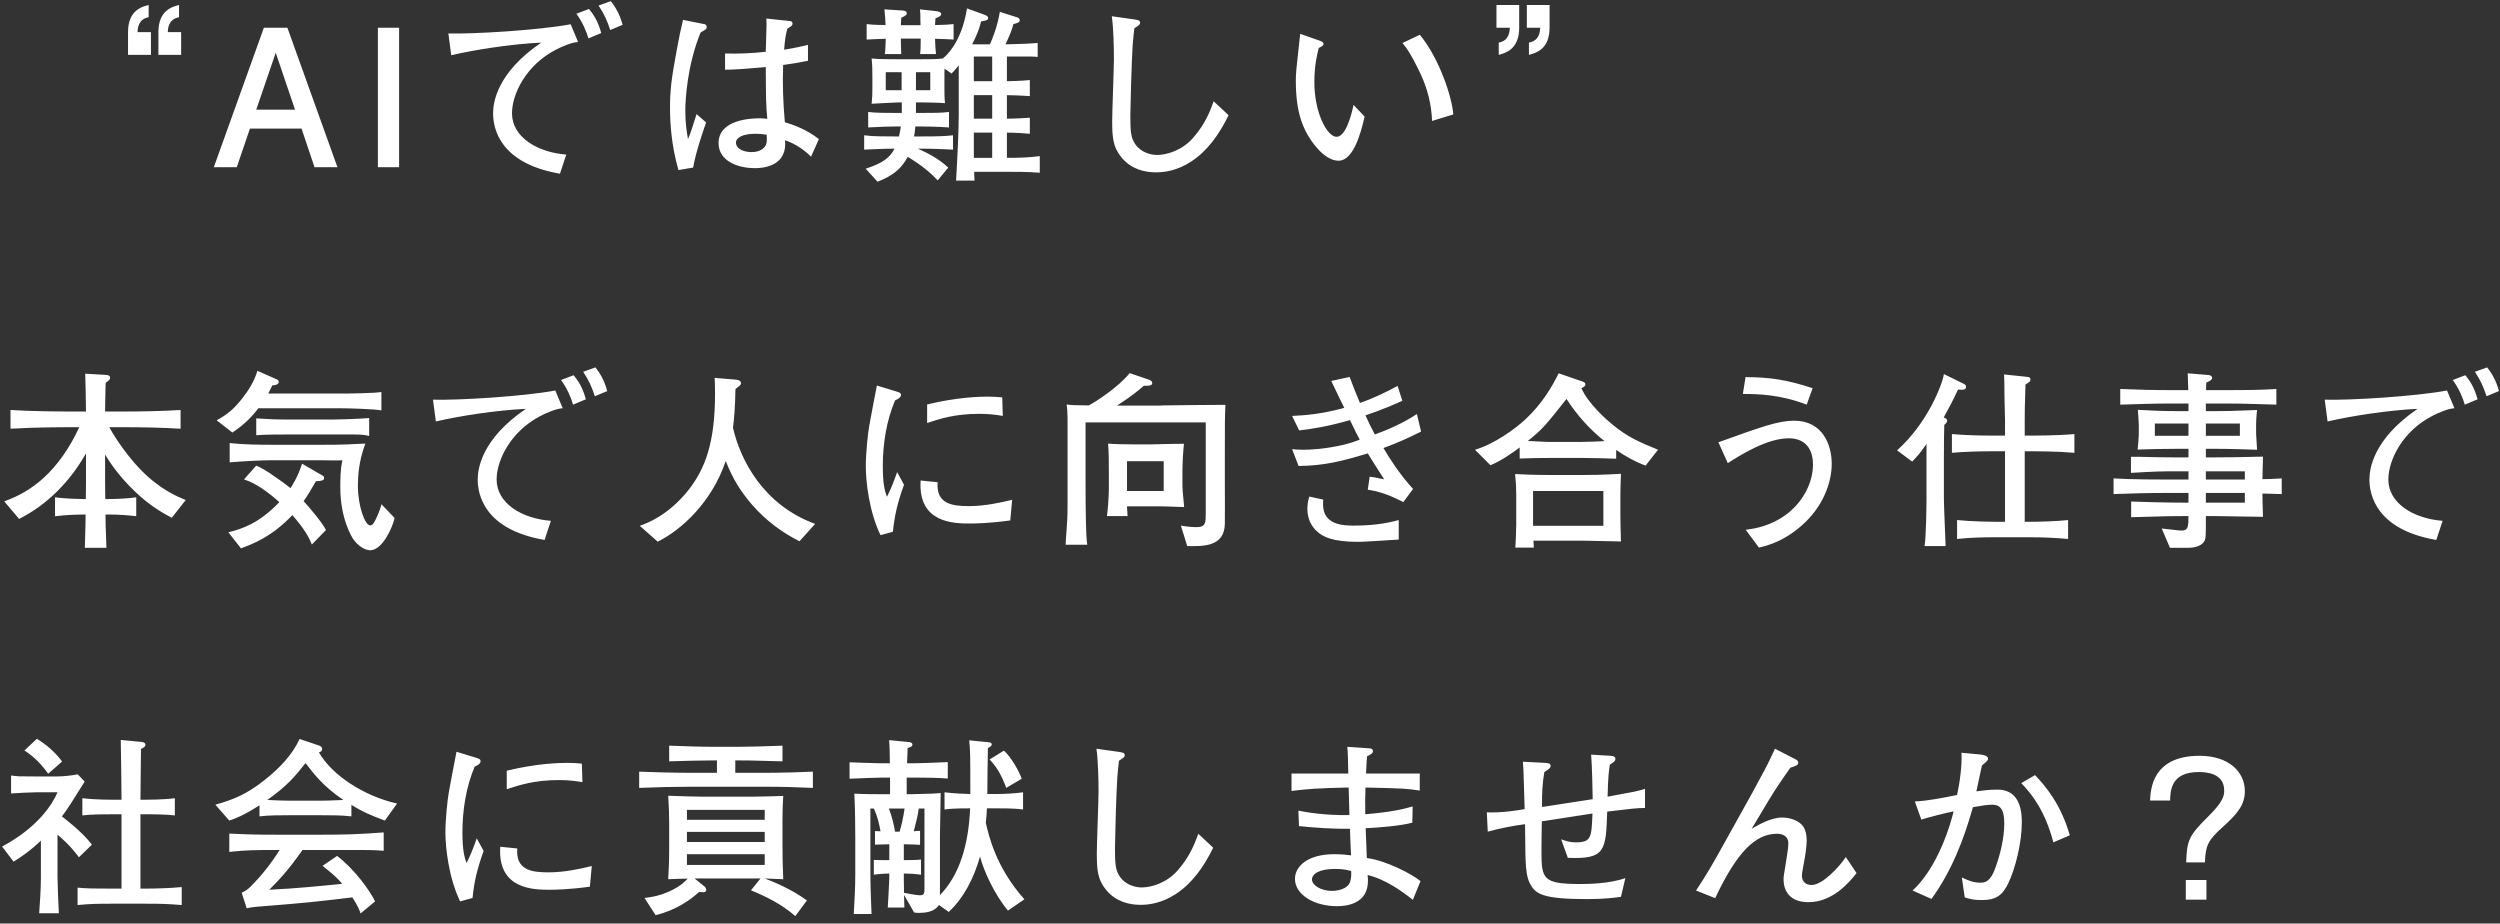 <svg width="314" height="116" viewBox="0 0 314 116" fill="none" xmlns="http://www.w3.org/2000/svg">
<rect x="0" y="0" width="314" height="116" fill="#333333" stroke="none"/>
<path d="M22.752 6.888H19.896V4.032C19.896 1.272 21.672 0.84 22.488 0.624V2.16C21.144 2.4 21.096 3.6 21.072 4.032H22.752V6.888ZM18.96 6.888H16.08V4.032C16.08 1.272 17.856 0.84 18.672 0.624V2.16C17.352 2.4 17.28 3.6 17.28 4.032H18.96V6.888ZM42.384 21H39.504L37.872 16.152H31.392L29.736 21H26.856L33.144 3.48H36.096L42.384 21ZM37.056 13.776L34.632 6.624L32.184 13.776H37.056ZM50.126 21H47.462V3.48H50.126V21ZM71.675 3.048L72.611 5.28C71.867 5.28 70.403 5.928 69.827 6.24C66.059 8.184 64.307 11.808 64.307 14.232C64.307 17.184 67.427 19.128 71.123 19.416L70.331 21.816C62.747 20.52 61.931 16.104 61.931 14.232C61.931 12.888 62.411 9.144 67.979 5.352C64.235 5.52 59.555 6.264 56.675 6.936L56.315 4.2C59.435 4.296 67.715 3.792 71.675 3.048ZM78.203 3.12L76.643 3.768C76.211 2.472 75.899 1.8 75.179 0.696L76.715 0.144C77.603 1.248 77.987 2.328 78.203 3.12ZM75.515 4.152L73.907 4.824C73.667 3.984 73.187 2.808 72.395 1.728L73.979 1.128C74.531 1.8 75.107 2.64 75.515 4.152ZM101.483 5.64V7.632C99.947 7.944 99.323 8.016 98.363 8.16C98.267 10.56 98.363 12.96 98.579 15.36C99.827 15.72 101.435 16.344 102.851 17.472L101.867 19.68C101.147 18.936 99.923 18.048 98.603 17.616C98.867 20.376 96.707 21.12 94.811 21.12C92.603 21.12 90.251 20.184 90.251 17.976C90.251 14.976 94.427 14.856 95.483 14.856C95.867 14.856 96.131 14.904 96.371 14.928C96.203 13.032 96.203 12.48 96.179 8.424C94.091 8.616 92.579 8.736 91.067 8.76V6.72C92.771 6.768 94.475 6.696 96.179 6.504C96.179 6.24 96.251 3.768 96.275 3.288C96.275 2.88 96.275 2.736 96.251 2.328L99.179 2.64C99.275 2.64 99.539 2.664 99.539 2.976C99.539 3.192 99.467 3.24 98.891 3.6C98.699 4.368 98.603 4.776 98.483 6.24C98.603 6.216 99.707 6.072 101.483 5.64ZM96.299 16.92C95.939 16.872 95.459 16.8 94.859 16.8C93.347 16.8 92.435 17.256 92.435 17.928C92.435 18.624 93.299 19.104 94.403 19.104C95.267 19.104 95.963 18.744 96.203 18.192C96.347 17.832 96.323 17.448 96.299 16.92ZM85.787 2.496L88.427 3.024C88.595 3.048 88.763 3.144 88.763 3.36C88.763 3.648 88.691 3.672 87.995 4.08C86.291 8.232 86.075 12.624 86.075 13.896C86.075 15.552 86.267 16.632 86.411 17.472C86.747 16.68 86.819 16.44 87.491 14.328L88.691 15.384C88.499 15.888 87.371 19.128 87.059 21.048L85.211 21.36C84.347 18.336 84.155 15.6 84.155 13.512C84.155 11.448 84.299 10.008 84.995 6.312C85.307 4.608 85.523 3.576 85.787 2.496ZM122.099 5.568H124.331C124.619 4.968 125.315 3.216 125.579 1.488L127.691 2.16C128.003 2.256 128.075 2.376 128.075 2.52C128.075 2.808 127.859 2.88 127.283 3.024C127.043 4.008 126.491 5.136 126.299 5.568C128.675 5.52 129.491 5.472 130.331 5.4V7.152C130.067 7.128 129.875 7.104 129.611 7.104H126.467V10.2C126.491 10.2 128.219 10.176 129.347 10.056V12.072C128.267 12 127.379 11.952 126.467 11.952V14.904C127.595 14.904 128.675 14.832 129.347 14.784V16.8C128.795 16.752 127.571 16.656 126.467 16.656V19.824C127.859 19.824 129.227 19.8 130.595 19.608V21.696C129.299 21.576 127.451 21.576 126.107 21.576H122.363C122.363 21.816 122.363 22.368 122.411 22.68H120.083C120.227 20.304 120.419 16.392 120.419 14.448V8.208C119.963 8.784 119.771 8.976 119.507 9.24L118.643 8.616C118.619 8.88 118.619 8.952 118.619 9.096V11.016C118.619 11.664 118.619 12.312 118.691 12.96C118.067 12.888 116.075 12.864 115.931 12.864H115.043V14.184H115.811C117.275 14.184 118.259 14.184 119.195 14.064V16.008C117.875 15.912 116.411 15.888 115.811 15.888H114.971C114.875 16.776 114.851 16.944 114.803 17.136H115.979C117.659 17.136 118.667 17.112 119.699 16.992V18.792C119.027 18.768 117.467 18.672 115.787 18.672H115.283C116.531 19.224 117.923 19.944 119.099 21.048L117.779 22.656C116.243 21 114.371 19.92 114.011 19.704C113.291 21.072 112.235 22.056 110.219 22.824L108.731 21.192C110.819 20.496 111.731 19.872 112.355 18.672C110.819 18.672 109.355 18.768 108.539 18.792V16.992C109.619 17.136 110.891 17.136 112.211 17.136H112.907C113.003 16.752 113.075 16.416 113.147 15.888H112.403C111.731 15.888 110.651 15.912 109.043 16.008V14.064C110.027 14.184 111.227 14.184 112.403 14.184H113.267V12.864H112.763C112.307 12.864 109.667 13.032 109.475 13.032C109.547 12.384 109.571 11.904 109.571 11.256V9.648C109.571 9.048 109.571 8.184 109.475 7.344C110.315 7.44 111.683 7.44 112.571 7.44H115.835C116.843 7.44 117.779 7.44 118.427 7.344C119.603 6.384 120.947 4.32 121.451 1.056L123.707 1.872C123.947 1.968 124.115 2.088 124.115 2.256C124.115 2.448 124.043 2.568 123.227 2.688C123.059 3.336 122.867 4.104 122.099 5.568ZM124.619 14.904V11.952H122.315V14.904H124.619ZM122.315 7.104V10.2H124.619V7.104H122.315ZM124.619 19.824V16.656H122.315V19.824H124.619ZM113.243 11.328V9.072H111.251V11.328H113.243ZM115.043 9.072V11.328H116.843V9.072H115.043ZM113.147 3.168H115.619C115.595 2.952 115.595 1.992 115.595 1.776C115.595 1.656 115.571 1.536 115.547 1.176L117.515 1.392C117.947 1.44 118.211 1.536 118.211 1.776C118.211 2.016 117.923 2.136 117.491 2.304C117.467 2.592 117.467 2.736 117.443 3.144C118.955 3.12 119.291 3.072 119.771 3.024V4.968C119.267 4.944 118.211 4.872 117.443 4.872C117.467 5.76 117.491 6.24 117.563 6.792H115.571C115.619 6.312 115.643 6.048 115.643 4.848H113.147C113.147 4.992 113.171 6.36 113.195 6.792H111.131C111.203 6.36 111.203 6.216 111.251 4.872C110.459 4.896 109.571 4.92 108.851 4.968V3.024C109.787 3.144 110.939 3.144 111.227 3.144C111.203 2.496 111.179 2.16 111.083 1.176L113.387 1.32C113.675 1.344 113.891 1.44 113.891 1.68C113.891 1.8 113.891 1.92 113.195 2.232C113.171 2.832 113.171 2.904 113.147 3.168ZM139.643 2.04L142.379 2.424C142.955 2.52 143.195 2.544 143.195 2.856C143.195 3.072 143.123 3.12 142.475 3.552C142.403 4.128 142.331 4.776 142.259 5.712C142.139 7.488 141.971 13.44 141.971 14.424C141.971 16.512 142.019 17.28 142.595 18.12C143.315 19.152 144.539 19.464 145.331 19.464C146.555 19.464 148.475 18.888 149.843 17.328C151.475 15.504 152.123 13.584 152.435 12.72L154.307 14.472C153.131 16.896 151.643 18.96 149.627 20.28C147.875 21.432 146.267 21.648 145.187 21.648C143.747 21.648 142.043 21.24 140.843 19.752C139.787 18.456 139.691 17.28 139.691 15.12C139.691 13.92 139.907 8.592 139.907 7.488C139.907 5.928 139.859 3.528 139.643 2.04ZM163.307 4.248L165.491 5.016C165.971 5.184 166.235 5.28 166.235 5.52C166.235 5.736 165.971 5.856 165.635 6.024C165.443 6.768 165.083 8.208 165.083 10.296C165.083 14.232 166.715 17.184 167.867 17.184C169.019 17.184 169.739 14.472 170.003 13.176L171.395 14.64C170.915 16.8 169.955 20.184 168.131 20.184C166.859 20.184 165.779 19.008 165.347 18.504C163.547 16.368 162.755 13.968 162.755 10.128C162.755 9.192 162.803 8.76 163.235 4.872C163.259 4.776 163.283 4.344 163.307 4.248ZM182.531 14.376L179.867 15.192C179.795 13.128 179.291 11.112 178.403 9.24C177.155 6.624 176.603 5.952 176.147 5.4L178.331 4.368C180.803 7.368 182.387 12.24 182.531 14.376ZM191.771 0.624H194.627V3.48C194.627 6.24 192.851 6.672 192.035 6.888V5.352C193.379 5.112 193.427 3.936 193.451 3.48H191.771V0.624ZM187.955 0.624H190.811V3.48C190.811 6.24 189.035 6.672 188.243 6.888V5.352C189.563 5.112 189.611 3.936 189.635 3.48H187.955V0.624ZM15.48 53.656H13.728C14.664 55.384 16.2 57.448 17.496 58.816C20.016 61.48 22.368 62.416 23.328 62.8L21.576 65.032C20.832 64.624 19.248 63.832 17.4 62.152C15.768 60.664 14.328 58.984 13.2 57.088V60.712C13.2 61.144 13.2 61.288 13.224 62.68H13.68C14.712 62.68 16.08 62.608 17.112 62.464V64.84C16.08 64.696 14.736 64.624 13.68 64.624H13.248C13.248 65.416 13.272 66.256 13.368 68.8H10.656C10.728 66.304 10.752 65.512 10.752 64.624H10.32C10.104 64.624 8.352 64.648 6.912 64.84V62.464C8.184 62.632 9.888 62.68 10.32 62.68H10.776C10.8 61.384 10.8 61.24 10.8 60.808V56.944C8.832 60.424 5.976 63.376 2.4 65.176L0.528 62.968C3.96 61.768 7.344 59.248 9.96 53.656H8.448C8.184 53.656 4.416 53.656 1.32 53.848V51.496C3.936 51.664 7.632 51.688 8.448 51.688H10.8C10.776 49.192 10.752 48.904 10.704 46.936L13.2 47.08C13.632 47.104 13.824 47.176 13.824 47.464C13.824 47.656 13.776 47.704 13.272 48.088C13.248 48.808 13.2 50.824 13.2 51.688H15.48C17.88 51.688 20.28 51.64 22.68 51.496V53.848C20.4 53.704 17.784 53.656 15.48 53.656ZM33.672 49.432H42.984C44.088 49.432 46.92 49.384 47.904 49.24V51.544C47.04 51.376 43.824 51.28 42.888 51.28H32.448C31.896 52 30.96 53.152 29.184 54.328L27.216 52.792C28.536 52.048 29.328 51.424 30.336 50.152C31.2 49.072 31.944 47.896 32.328 46.576L34.776 47.656C34.896 47.704 35.016 47.8 35.016 47.944C35.016 48.328 34.488 48.4 34.2 48.4C33.96 48.928 33.84 49.144 33.672 49.432ZM37.944 58.24L40.416 59.68C40.68 59.824 40.704 59.872 40.704 60.04C40.704 60.376 40.344 60.4 39.672 60.448C39.24 61.192 38.616 62.296 38.136 62.944C38.736 63.592 40.392 65.512 40.944 66.568L39.168 68.392C38.856 67.624 38.4 66.616 36.72 64.696C34.152 67.408 31.824 68.296 30.264 68.872L28.68 66.856C30.432 66.424 32.544 65.728 35.088 63.064C32.712 60.952 31.392 60.472 30.648 60.208L32.184 58.48C32.664 58.696 33.312 58.984 34.8 60.064C35.16 60.304 35.88 60.808 36.48 61.312C36.624 61.096 37.368 60.016 37.944 58.24ZM34.224 55.864H40.488C41.568 55.864 42.648 55.864 43.68 55.816C44.184 55.792 45.456 55.72 45.888 55.72C45.072 57.856 44.952 59.776 44.952 61.048C44.952 63.544 45.84 65.992 46.488 65.992C46.656 65.992 46.848 65.944 47.112 65.392C47.304 65.032 47.784 63.976 47.904 63.328L49.56 65.056C49.32 66.208 48.048 69.112 46.488 69.112C46.248 69.112 45.312 68.992 44.4 67.768C44.232 67.528 42.744 65.176 42.744 61.288C42.744 60.136 42.744 58.96 43.008 57.808C42.576 57.856 40.632 57.808 40.224 57.808H34.032C32.712 57.808 30.192 57.952 28.848 58.072V55.648C30.624 55.84 32.424 55.864 34.224 55.864ZM46.368 52.504V54.76C45.864 54.64 45.624 54.568 44.232 54.568H36.816C35.28 54.568 33.384 54.568 32.184 54.664V52.552C33.744 52.648 34.56 52.696 36.624 52.696H41.76C42.24 52.696 45.168 52.624 46.368 52.504ZM69.744 49.048L70.68 51.28C69.936 51.28 68.472 51.928 67.896 52.24C64.128 54.184 62.376 57.808 62.376 60.232C62.376 63.184 65.496 65.128 69.192 65.416L68.4 67.816C60.816 66.52 60 62.104 60 60.232C60 58.888 60.48 55.144 66.048 51.352C62.304 51.52 57.624 52.264 54.744 52.936L54.384 50.2C57.504 50.296 65.784 49.792 69.744 49.048ZM76.272 49.12L74.712 49.768C74.28 48.472 73.968 47.8 73.248 46.696L74.784 46.144C75.672 47.248 76.056 48.328 76.272 49.12ZM73.584 50.152L71.976 50.824C71.736 49.984 71.256 48.808 70.464 47.728L72.048 47.128C72.6 47.8 73.176 48.64 73.584 50.152ZM102.384 65.8L100.416 67.984C98.16 66.856 96.144 65.32 94.488 63.424C92.952 61.648 92.016 60.088 91.152 57.904C89.376 63.136 85.536 66.592 82.608 68.032L80.352 66.04C83.4 65.008 85.512 62.8 86.544 61.456C88.56 58.84 89.808 55.624 89.808 49.432C89.808 48.568 89.784 47.992 89.76 47.464L92.376 47.68C92.568 47.704 93.072 47.752 93.072 48.112C93.072 48.328 93 48.376 92.376 48.856C92.328 51.184 92.208 52.576 92.064 53.728C92.976 57.736 95.856 63.424 102.384 65.8ZM110.136 48.424L112.584 49.168C112.968 49.288 113.16 49.36 113.16 49.6C113.16 49.936 112.8 50.104 112.416 50.296C111.336 52.84 110.88 55.768 110.88 58.528C110.88 60.664 111.096 61.624 111.408 62.392C111.912 61.36 112.272 60.472 112.68 59.296L113.544 60.88C112.68 63.28 112.344 64.84 112.152 66.784L110.592 67.216C109.152 64.24 108.744 60.448 108.744 58.552C108.744 56.896 109.008 54.4 109.176 53.488C109.368 52.456 109.968 49.216 110.136 48.424ZM116.448 53.128V50.8C120.192 49.888 123.048 49.816 124.056 49.816C124.824 49.816 125.328 49.864 125.88 49.912L125.952 52.24C125.232 52.12 124.344 51.976 123.024 51.976C119.904 51.976 118.056 52.6 116.448 53.128ZM127.128 62.776L126.888 65.368C124.272 65.728 122.448 65.752 121.848 65.752C119.856 65.752 115.272 65.728 115.632 60.352L117.768 60.568C117.552 63.28 119.568 63.568 121.656 63.568C123.72 63.568 125.616 63.136 127.128 62.776ZM141.888 46.864L144.144 47.632C144.384 47.704 144.72 47.824 144.72 48.112C144.72 48.4 144.432 48.472 143.664 48.448C142.368 49.624 140.736 50.656 140.28 50.944H145.68C145.8 50.944 146.016 50.92 146.136 50.92C148.296 50.896 151.752 50.848 153.912 50.848C153.84 52.552 153.84 52.984 153.84 56.944V60.616C153.84 61.432 153.864 65.08 153.84 65.824C153.768 68.656 151.176 68.632 149.112 68.584L148.32 66.016C148.968 66.136 149.664 66.208 150.312 66.208C151.44 66.208 151.44 65.608 151.44 64.552V53.056H136.344V60.376C136.344 60.856 136.344 64.936 136.44 67.072C136.464 67.672 136.512 68.056 136.56 68.416H133.848C133.848 68.08 133.872 67.888 133.992 66.136C134.088 64.816 134.088 63.952 134.088 62.92V53.224C134.088 51.736 134.04 51.328 133.968 50.8C134.688 50.896 134.712 50.896 136.752 50.92C137.712 50.416 140.496 48.592 141.888 46.864ZM142.536 55.816H144.552C145.104 55.816 145.968 55.768 146.52 55.768C147.336 55.744 147.816 55.744 148.704 55.744C148.608 56.56 148.512 58.144 148.512 59.344V60.64C148.512 61.432 148.536 61.624 148.728 63.688C146.16 63.592 145.872 63.592 145.2 63.592H141.552C141.552 63.808 141.624 64.624 141.624 64.816H139.032C139.152 64.096 139.272 62.176 139.272 61.408V59.608C139.272 58.312 139.272 56.68 139.176 55.72C139.872 55.792 141.768 55.816 142.536 55.816ZM146.16 61.672V57.928H141.552V61.672H146.16ZM175.536 48.472L176.136 50.344C175.104 50.8 173.64 51.448 171.504 52.168C171.984 53.224 172.128 53.536 172.68 54.568C174.048 54.088 176.304 53.128 177.96 52L178.488 54.208C176.64 55.12 175.584 55.6 173.76 56.272C174.408 57.376 175.752 59.536 177.48 61.408L176.256 63.064C174.384 62.104 173.28 61.744 171.792 61.504L172.032 59.872C172.536 59.944 172.824 59.968 173.856 60.208C173.16 59.128 172.2 57.64 171.792 56.944C168.408 57.976 166.296 58.48 163.104 58.528L162.288 56.416C162.792 56.464 163.08 56.488 163.704 56.488C164.64 56.488 166.488 56.392 168.744 55.864C169.656 55.648 170.232 55.432 170.784 55.216C170.424 54.544 170.328 54.376 169.56 52.768C166.68 53.584 164.928 53.848 163.176 54.064L162.288 52.24C163.776 52.168 165.84 52.048 168.84 51.232C168.6 50.776 167.616 48.688 167.4 48.256L167.208 47.848L169.512 47.344C170.064 48.832 170.16 49.024 170.808 50.608C172.44 50.056 174.024 49.288 175.536 48.472ZM175.68 65.32V67.768C174.888 67.816 171.36 68.056 170.64 68.056C167.352 68.056 166.128 67.432 165.36 66.688C164.304 65.704 164.208 64.48 164.208 63.88C164.208 63.208 164.352 62.704 164.448 62.368L166.2 62.752C166.176 63.016 166.176 63.16 166.176 63.352C166.176 65.92 168.648 66.016 170.04 66.016C173.064 66.016 174.768 65.56 175.68 65.32ZM202.992 56.512V57.616C201.912 57.568 199.92 57.52 198.816 57.52H194.448C193.488 57.52 191.832 57.544 190.872 57.592V56.2C190.176 56.728 188.616 57.856 187.2 58.432L185.256 56.488C187.728 55.768 190.344 53.824 191.592 52.672C193.752 50.656 194.952 48.52 195.768 46.888L198.624 47.872C198.912 47.968 199.128 48.04 199.128 48.28C199.128 48.496 198.936 48.592 198.624 48.76C199.488 50.728 201.864 52.792 202.464 53.272C204.456 54.928 205.824 55.48 208.248 56.488L206.688 58.48C205.368 58 204.144 57.304 202.992 56.512ZM194.352 55.504H198.624C199.224 55.504 200.712 55.456 201.528 55.408C199.656 53.92 198.048 52.12 196.752 50.104C194.04 53.536 193.8 53.824 191.904 55.384C192.216 55.408 194.112 55.504 194.352 55.504ZM194.208 59.656H199.128C199.992 59.656 200.928 59.656 203.592 59.512C203.544 60.544 203.52 61.624 203.52 62.272V64.816C203.52 65.704 203.568 67.12 203.592 68.008C202.872 68.008 199.752 67.912 199.128 67.912H192.6C192.6 67.96 192.648 68.704 192.648 68.776H190.32C190.368 68.368 190.44 66.352 190.44 65.92V62.104C190.44 61.24 190.392 60.376 190.296 59.536C191.136 59.584 192.624 59.656 194.208 59.656ZM201.384 61.672H192.552V66.04H201.384V61.672ZM218.904 49.48L219.24 47.368C222.168 47.368 224.424 47.68 227.664 48.76L226.92 50.824C223.632 49.552 220.824 49.48 218.904 49.48ZM220.92 68.776L219.264 66.544C220.32 66.4 222.456 66.112 224.568 64.456C226.56 62.872 227.712 60.52 227.712 58.336C227.712 56.872 227.112 55.048 224.664 55.048C221.904 55.048 218.52 57.208 217.008 58.168L215.832 55.552C221.16 53.632 223.344 52.84 225.336 52.84C229.008 52.84 230.064 55.984 230.064 58.24C230.064 60.616 229.008 63.352 226.848 65.488C224.304 67.984 221.952 68.536 220.92 68.776ZM244.152 57.808V62.608C244.152 63.544 244.344 67.72 244.368 68.584H241.728C241.92 67.36 241.968 63.76 241.968 62.392V55.768C241.104 56.992 240.816 57.304 240.168 57.976L238.272 56.56C242.088 53.176 243.984 48.232 244.152 46.984L246.648 48.208C246.864 48.304 246.936 48.448 246.936 48.592C246.936 49 246.528 48.976 245.928 48.928C245.232 50.416 244.848 51.136 244.128 52.432C244.368 52.528 244.56 52.624 244.56 52.84C244.56 53.032 244.416 53.176 244.2 53.368C244.176 54.712 244.152 55.024 244.152 57.808ZM254.304 54.712H255.36C255.504 54.712 258.408 54.712 260.544 54.52V56.872C258.36 56.68 255.72 56.68 255.36 56.68H254.304V65.536H255.048C256.464 65.536 258.36 65.464 259.752 65.32V67.696C258.312 67.552 256.512 67.48 255.048 67.48H250.464C248.904 67.48 247.344 67.528 245.808 67.696V65.32C247.728 65.512 250.248 65.536 250.464 65.536H251.832V56.68H250.296C248.712 56.68 246.72 56.728 245.16 56.872V54.52C246.864 54.664 248.568 54.712 250.296 54.712H251.832V52.84C251.832 52.36 251.76 50.152 251.76 49.696C251.76 48.136 251.736 47.728 251.712 47.032L254.496 47.32C254.904 47.368 255.024 47.416 255.024 47.68C255.024 47.896 254.976 47.92 254.4 48.304C254.304 51.472 254.304 51.664 254.304 52.912V54.712ZM286.584 60.088V62.056C285.72 62.032 284.352 61.984 284.16 61.984C284.16 62.272 284.208 64.744 284.232 64.912C283.224 64.912 278.832 64.816 277.944 64.816H277.056C277.056 65.296 277.08 67.36 276.984 67.672C276.744 68.584 275.664 68.8 274.848 68.8H272.544L271.512 66.376C271.896 66.4 273.6 66.64 273.96 66.64C274.824 66.64 274.872 66.208 274.872 64.816C273.336 64.816 272.28 64.816 267.672 64.96V62.992C269.016 63.04 271.8 63.136 274.872 63.136V61.912H272.424C269.712 61.912 268.032 61.96 265.464 62.056V60.088C267.768 60.232 271.248 60.232 272.424 60.232H274.872V59.2H273.048C271.56 59.2 270.888 59.2 267.648 59.392V57.376C268.08 57.352 269.088 57.376 269.688 57.4C270.864 57.424 272.088 57.448 273.12 57.448H274.872V56.368H273.72C271.344 56.368 270.24 56.416 268.488 56.464C268.56 55.936 268.632 54.712 268.632 54.568V53.344C268.632 53.128 268.536 51.712 268.512 51.472C270.096 51.568 271.488 51.64 273.84 51.64H274.872V50.68H272.784C270.624 50.68 268.464 50.752 266.304 50.824V48.856C268.728 48.952 270.264 49 272.784 49H274.848C274.848 48.568 274.776 47.176 274.776 46.888L277.392 47.104C277.656 47.128 277.848 47.272 277.848 47.464C277.848 47.728 277.416 47.92 277.104 48.064C277.08 48.688 277.08 48.736 277.08 49H279.384C282.36 49 284.112 48.976 285.912 48.856V50.824C284.376 50.776 281.736 50.68 279.384 50.68H277.056V51.64H277.944C279.312 51.64 280.176 51.64 283.488 51.496C283.392 52.312 283.368 53.104 283.368 53.2V54.496C283.368 54.664 283.464 56.152 283.488 56.488C281.952 56.44 279.984 56.368 277.992 56.368H277.056V57.448H277.944C279.576 57.448 281.544 57.424 284.232 57.352C284.184 59.08 284.16 59.728 284.16 60.184C285.288 60.16 285.384 60.16 286.584 60.088ZM277.056 60.232H281.952V59.2H277.056V60.232ZM281.952 61.912H277.056V63.136H281.952V61.912ZM281.328 53.2H277.056V54.736H281.328V53.2ZM270.648 54.736H274.872V53.2H270.648V54.736ZM307.344 49.048L308.28 51.28C307.536 51.28 306.072 51.928 305.496 52.24C301.728 54.184 299.976 57.808 299.976 60.232C299.976 63.184 303.096 65.128 306.792 65.416L306 67.816C298.416 66.52 297.6 62.104 297.6 60.232C297.6 58.888 298.08 55.144 303.648 51.352C299.904 51.52 295.224 52.264 292.344 52.936L291.984 50.2C295.104 50.296 303.384 49.792 307.344 49.048ZM313.872 49.12L312.312 49.768C311.88 48.472 311.568 47.8 310.848 46.696L312.384 46.144C313.272 47.248 313.656 48.328 313.872 49.12ZM311.184 50.152L309.576 50.824C309.336 49.984 308.856 48.808 308.064 47.728L309.648 47.128C310.2 47.8 310.776 48.64 311.184 50.152ZM17.64 100.448H18.096C18.456 100.448 20.496 100.448 21.96 100.256V102.416C20.856 102.296 19.728 102.272 18.096 102.272H17.64V111.608H18.336C19.488 111.608 21.36 111.56 22.824 111.416V113.672C20.976 113.528 20.376 113.504 18.288 113.504H14.016C12.096 113.504 11.328 113.528 9.744 113.672V111.488C11.088 111.608 11.712 111.608 14.016 111.608H15.264V102.272H14.208C12.96 102.272 11.496 102.272 10.344 102.416V100.256C11.904 100.448 14.064 100.448 14.208 100.448H15.264C15.24 96.752 15.216 96.344 15.168 92.936L17.664 93.176C17.832 93.176 18.264 93.224 18.264 93.536C18.264 93.776 18.096 93.872 17.712 94.064C17.688 96.752 17.664 96.944 17.64 100.448ZM11.544 106.088L9.912 107.672C8.856 106.232 7.656 105.176 7.224 104.84V110.168C7.224 110.984 7.32 113.336 7.392 114.704H4.92C5.016 113.456 5.136 111.536 5.136 110.288V105.584C3.744 106.928 2.52 107.72 1.704 108.224L0.264 106.328C4.776 103.904 6.576 101.024 7.224 99.512H4.536C3.48 99.536 2.448 99.584 1.392 99.656V97.4C2.184 97.52 2.376 97.52 4.176 97.52H7.224C7.92 97.52 9.072 97.4 9.768 97.256L10.632 98.168C10.488 98.384 10.344 98.648 8.928 100.88C8.376 101.744 7.968 102.296 7.776 102.536C10.272 104.48 11.064 105.488 11.544 106.088ZM3.072 94.256L4.632 92.792C5.736 93.464 6.912 94.424 7.8 95.648L6.048 97.184C5.328 96.152 4.392 95.12 3.072 94.256ZM40.512 108.752L42.336 107.504C44.496 109.136 46.44 111.824 47.112 113.216L45.288 114.728C45.144 114.296 44.952 113.792 44.256 112.712C39.648 113.264 38.304 113.408 33.12 113.816C31.776 113.912 31.416 113.984 30.984 114.08L30.36 112.136C30.624 111.992 31.032 111.8 31.44 111.392C32.832 110 34.08 108.44 35.112 106.76H34.656C32.184 106.76 30.96 106.76 28.8 107V104.696C31.272 104.816 32.208 104.84 35.016 104.84H40.248C43.32 104.84 45 104.792 48.192 104.552V106.856C47.616 106.808 46.992 106.76 45.312 106.76H37.992C36.24 109.28 34.848 110.744 33.816 111.752C37.224 111.584 39.888 111.32 42.984 111.008C42.264 110.144 41.568 109.592 40.512 108.752ZM44.136 101.096V102.536C42.96 102.392 41.544 102.392 40.296 102.392H36.432C35.208 102.392 33.744 102.392 32.592 102.536V101.144C30.504 102.488 29.544 102.8 28.8 103.064L27.048 101.072C29.232 100.448 30.96 99.8 33.288 97.928C35.064 96.512 36.672 94.88 37.632 92.816L40.056 93.632C40.296 93.704 40.464 93.848 40.464 94.088C40.464 94.304 40.272 94.448 40.056 94.496C41.712 97.4 45.744 99.992 49.872 100.928L48.336 103.064C46.344 102.32 45.504 101.936 44.136 101.096ZM36.432 100.568H40.296C41.424 100.568 43.032 100.472 43.128 100.472C40.608 98.792 39.384 97.16 38.376 95.84C37.152 97.4 36.096 98.696 33.576 100.472C34.536 100.52 35.496 100.568 36.432 100.568ZM57.336 94.424L59.784 95.168C60.168 95.288 60.36 95.36 60.36 95.6C60.36 95.936 60 96.104 59.616 96.296C58.536 98.84 58.08 101.768 58.08 104.528C58.08 106.664 58.296 107.624 58.608 108.392C59.112 107.36 59.472 106.472 59.88 105.296L60.744 106.88C59.88 109.28 59.544 110.84 59.352 112.784L57.792 113.216C56.352 110.24 55.944 106.448 55.944 104.552C55.944 102.896 56.208 100.4 56.376 99.488C56.568 98.456 57.168 95.216 57.336 94.424ZM63.648 99.128V96.8C67.392 95.888 70.248 95.816 71.256 95.816C72.024 95.816 72.528 95.864 73.08 95.912L73.152 98.24C72.432 98.12 71.544 97.976 70.224 97.976C67.104 97.976 65.256 98.6 63.648 99.128ZM74.328 108.776L74.088 111.368C71.472 111.728 69.648 111.752 69.048 111.752C67.056 111.752 62.472 111.728 62.832 106.352L64.968 106.568C64.752 109.28 66.768 109.568 68.856 109.568C70.92 109.568 72.816 109.136 74.328 108.776ZM101.352 113.096L99.888 115.064C98.256 113.624 96.312 112.64 94.32 111.824L95.52 110.336H87.24L88.488 111.344C88.608 111.44 88.704 111.608 88.704 111.776C88.704 112.016 88.488 112.064 88.272 112.064C88.104 112.064 87.96 112.04 87.816 112.016C86.784 112.976 84.936 114.32 82.344 114.944L80.952 112.784C82.056 112.64 82.776 112.52 84 111.992C85.272 111.416 85.848 110.912 86.376 110.36C85.656 110.36 84.768 110.384 83.928 110.432C84 109.064 84.048 108.224 84.048 106.568V103.4C84.048 102.176 84.024 101.744 83.928 99.944C85.224 99.992 87.432 100.064 88.152 100.064H94.512C95.352 100.064 97.656 99.992 98.376 99.968C98.304 101.12 98.28 101.888 98.28 103.016V106.16C98.28 107.768 98.304 108.608 98.376 110.432C97.128 110.384 96.624 110.36 96.048 110.336C97.008 110.696 99.312 111.608 101.352 113.096ZM96.048 104.48H86.28V105.752H96.048V104.48ZM96.048 101.72H86.28V102.968H96.048V101.72ZM96.048 107.288H86.28V108.632H96.048V107.288ZM86.496 97.064H90.048V95.504H89.664C88.08 95.504 85.68 95.576 84.048 95.624V93.656C85.92 93.728 88.152 93.8 89.664 93.8H92.592C94.128 93.8 95.616 93.752 98.28 93.656V95.624C94.224 95.504 93.6 95.504 92.352 95.504V97.064H96.312C98.664 97.064 100.752 96.968 102.096 96.92V98.96C99.696 98.864 98.4 98.816 96.432 98.816H86.496C84.48 98.816 82.824 98.864 80.28 98.96V96.92C81.504 96.968 84.336 97.064 86.496 97.064ZM113.592 113.984H111.504C111.528 113.84 111.696 110.408 111.696 110.288V109.712C110.76 109.736 110.088 109.808 109.752 109.856V108.008C110.184 108.032 111.24 108.032 111.696 108.032V106.04C111.504 106.04 110.04 106.088 109.896 106.088V104.384C110.016 104.384 110.496 104.408 110.592 104.408C110.448 103.592 110.232 102.56 109.752 101.552H109.32V109.736C109.32 111.368 109.416 113.456 109.464 114.8H107.232C107.328 113.288 107.424 111.416 107.424 109.76V105.296C107.424 104.36 107.4 101.12 107.304 99.68C108.24 99.752 110.136 99.752 111.168 99.752H111.792V97.664H110.808C110.52 97.664 107.4 97.76 106.704 97.808V95.744C107.472 95.768 109.752 95.864 110.496 95.864H111.768C111.744 94.304 111.744 93.752 111.672 92.96L114.144 93.2C114.216 93.2 114.6 93.248 114.6 93.512C114.6 93.776 114.288 93.872 114 93.944C113.976 94.256 113.928 95.576 113.928 95.864H114.888C115.656 95.864 116.688 95.816 119.04 95.72V97.784C117.96 97.688 116.016 97.664 114.888 97.664H113.88V99.752H114.528C114.936 99.752 116.712 99.68 117.072 99.68C117.456 99.656 117.624 99.656 118.152 99.608C118.128 99.992 118.152 100.232 118.104 102.392C118.08 104.336 118.056 104.552 118.056 104.96V112.424C120.528 109.904 121.656 106.064 121.848 101.528C119.664 101.528 119.256 101.6 118.632 101.672V99.512C119.712 99.656 121.488 99.728 121.872 99.728C121.872 94.976 121.872 94.208 121.728 92.984L124.152 93.224C124.296 93.248 124.56 93.272 124.56 93.488C124.56 93.728 124.272 93.872 124.08 93.944C124.056 94.808 124.008 98.624 124.008 99.728H125.16C126.192 99.728 127.488 99.656 128.496 99.512V101.672C127.872 101.6 127.44 101.528 125.16 101.528H123.96C123.936 102.176 123.888 102.632 123.816 103.352C124.2 104.984 125.088 108.944 128.664 112.952L126.6 114.368C124.92 112.376 123.528 109.328 123.096 107.576C122.304 110.336 121.032 112.808 119.16 114.536L117.936 113.672C117.696 113.984 117.216 114.656 115.488 114.656C115.2 114.656 115.056 114.656 114.816 114.608L113.544 112.4C113.592 113.624 113.592 113.744 113.592 113.984ZM113.52 109.712V110.408C113.52 110.984 113.544 111.584 113.544 112.136C113.952 112.232 115.224 112.448 115.536 112.448C115.896 112.448 116.112 112.376 116.112 111.752V101.552H115.392C115.296 102.344 115.152 102.92 114.768 104.408C115.152 104.36 115.2 104.36 115.56 104.36V106.112C115.224 106.088 114.96 106.064 113.52 106.04V108.032C114.336 108.032 114.96 108.032 115.68 107.96V109.856C114.936 109.76 114.216 109.712 113.52 109.712ZM112.416 104.456H112.992C113.232 103.664 113.448 102.704 113.616 101.552H111.648C112.056 102.608 112.296 103.712 112.416 104.456ZM128.328 97.808L126.384 98.96C125.736 97.184 125.112 96.272 124.296 95.384L126.096 94.28C127.032 95.12 128.04 96.944 128.328 97.808ZM137.712 94.04L140.448 94.424C141.024 94.52 141.264 94.544 141.264 94.856C141.264 95.072 141.192 95.12 140.544 95.552C140.472 96.128 140.4 96.776 140.328 97.712C140.208 99.488 140.04 105.44 140.04 106.424C140.04 108.512 140.088 109.28 140.664 110.12C141.384 111.152 142.608 111.464 143.4 111.464C144.624 111.464 146.544 110.888 147.912 109.328C149.544 107.504 150.192 105.584 150.504 104.72L152.376 106.472C151.2 108.896 149.712 110.96 147.696 112.28C145.944 113.432 144.336 113.648 143.256 113.648C141.816 113.648 140.112 113.24 138.912 111.752C137.856 110.456 137.76 109.28 137.76 107.12C137.76 105.92 137.976 100.592 137.976 99.488C137.976 97.928 137.928 95.528 137.712 94.04ZM169.224 93.8L172.008 93.992C172.128 93.992 172.44 94.04 172.44 94.328C172.44 94.616 172.2 94.736 171.696 95C171.648 95.768 171.6 96.32 171.576 97.16H178.32V99.296C176.568 99.032 176.472 99.032 171.504 98.912C171.456 100.184 171.456 101.12 171.48 102.272C174.912 101.984 176.448 101.576 177.432 101.288L177.384 103.328C175.896 103.736 173.112 103.952 171.528 104.024C171.648 107.024 171.648 107.36 171.672 107.768C174.096 108.08 177.408 109.808 178.416 110.672L177.456 113.024C176.256 112.064 174.096 110.456 171.768 109.904C171.816 110.336 171.816 110.48 171.816 110.624C171.816 113.576 169.056 113.816 167.928 113.816C165.024 113.816 162.648 112.352 162.648 110.384C162.648 108.8 164.256 107.288 167.568 107.288C168.456 107.288 169.104 107.36 169.704 107.432C169.68 107.072 169.656 106.904 169.656 106.688C169.632 106.28 169.56 104.456 169.56 104.096C167.424 104.12 165.264 103.976 163.152 103.76L163.08 101.816C163.896 101.984 166.32 102.44 169.488 102.368C169.464 101.6 169.464 101.312 169.392 98.912C165.576 98.984 164.112 99.104 162.216 99.344V97.16H169.344C169.32 95.768 169.296 94.544 169.224 93.8ZM169.704 109.4C169.152 109.256 168.72 109.136 167.664 109.136C165.576 109.136 164.784 109.832 164.784 110.456C164.784 111.2 165.936 111.896 167.28 111.896C167.76 111.896 169.32 111.776 169.608 110.648C169.728 110.168 169.728 109.808 169.704 109.4ZM199.848 94.784L202.296 94.928C202.608 94.952 202.896 95.024 202.896 95.312C202.896 95.6 202.632 95.768 202.2 96.032C202.08 96.8 201.984 97.304 201.912 100.064C205.32 99.44 205.704 99.368 206.616 99.08V101.48C205.416 101.504 205.08 101.552 201.864 101.936C201.696 106.856 201.648 107.936 196.92 107.744L196.08 105.416C196.608 105.608 197.136 105.8 197.928 105.8C199.872 105.8 199.896 105.176 200.016 102.176L193.656 103.16C193.632 104.456 193.608 105.776 193.608 107.096C193.608 110.408 193.872 111.032 198.432 111.032C199.44 111.032 202.128 111.008 204.144 110.288L203.592 112.64C202.872 112.736 201.624 112.928 199.344 112.928C193.68 112.928 192.864 112.256 192.192 111.032C191.76 110.264 191.664 109.136 191.616 108.032C191.568 107.312 191.568 104.168 191.544 103.52C190.152 103.688 188.328 104.048 186.864 104.456L186.744 102.032C188.712 102.104 190.728 101.768 191.496 101.624C191.448 100.688 191.376 96.512 191.28 95.672L194.016 95.816C194.424 95.84 194.76 95.864 194.76 96.2C194.76 96.464 194.496 96.632 193.968 96.968C193.728 98.408 193.656 99.512 193.68 101.36L200.04 100.376C200.04 99.824 199.968 96.224 199.848 94.784ZM222.936 94.04L225.552 95.384C225.72 95.48 225.864 95.6 225.864 95.792C225.864 96.128 225.48 96.224 224.88 96.416C223.92 97.76 222.984 99.128 222.12 100.568L220.008 104.096C220.92 103.568 222.432 102.68 223.848 102.68C224.808 102.68 225.984 103.064 226.488 103.808C226.8 104.288 226.92 104.864 226.92 105.584C226.92 106.448 226.68 107.792 226.584 108.296C226.488 108.848 226.32 109.664 226.32 109.952C226.32 110.84 226.92 111.152 227.544 111.152C228.912 111.152 231 108.896 231.84 107.648L233.184 109.664C232.344 110.72 230.256 113.312 227.136 113.312C225.048 113.312 224.016 112.16 224.016 110.432C224.016 110.096 224.04 109.976 224.256 108.68C224.4 107.768 224.616 106.496 224.616 105.944C224.616 104.816 223.584 104.72 223.2 104.72C220.44 104.72 218.136 107.072 215.424 112.808L213.024 111.848C214.44 109.712 215.136 108.488 216.624 105.8L220.032 99.68C220.32 99.104 221.808 96.44 222 96.008C222.336 95.312 222.528 94.928 222.936 94.04ZM246.36 94.544L248.688 94.76C248.88 94.784 249.696 94.856 249.696 95.288C249.696 95.504 249.528 95.648 248.928 96.152C248.712 97.112 248.64 97.448 248.232 99.392C249.096 99.272 249.912 99.176 250.896 99.176C253.368 99.176 253.944 101.264 253.944 103.256C253.944 105.824 253.128 109.112 252.24 110.936C251.496 112.472 250.704 113.048 248.904 113.048C247.896 113.048 247.368 112.904 246.768 112.712L246.408 110.216C247.2 110.576 247.848 110.864 248.688 110.864C249.288 110.864 249.984 110.816 250.632 108.968C251.256 107.24 251.736 105.224 251.736 103.424C251.736 101.84 251.352 101.072 250.224 101.072C249.576 101.072 248.88 101.192 247.8 101.384C246.648 105.488 245.088 109.472 242.592 112.904L240.216 111.848C242.304 109.976 244.272 106.28 245.376 101.912C244.44 102.08 242.208 102.656 241.32 102.944L240.504 100.664C242.112 100.592 244.056 100.208 245.808 99.848C246.168 98.216 246.456 95.96 246.36 94.544ZM259.968 104.912L257.904 105.8C256.848 101.816 255.216 99.752 253.872 98.36L255.6 97.352C256.944 98.768 258.84 101 259.968 104.912ZM274.536 110.528H277.128V113H274.536V110.528ZM272.568 100.544H270.048C270.12 99.152 270.312 94.928 276.264 94.928C279.936 94.928 281.952 96.944 281.952 99.368C281.952 101 281.136 102.128 279.168 103.88C277.296 105.56 277.032 106.184 276.936 108.32H274.584C274.68 105.584 274.872 105.008 277.32 102.584C279.216 100.712 279.36 99.968 279.36 99.296C279.36 97.088 277.056 96.968 276.168 96.968C272.688 96.968 272.592 99.272 272.568 100.544Z" fill="white"/>
</svg>
